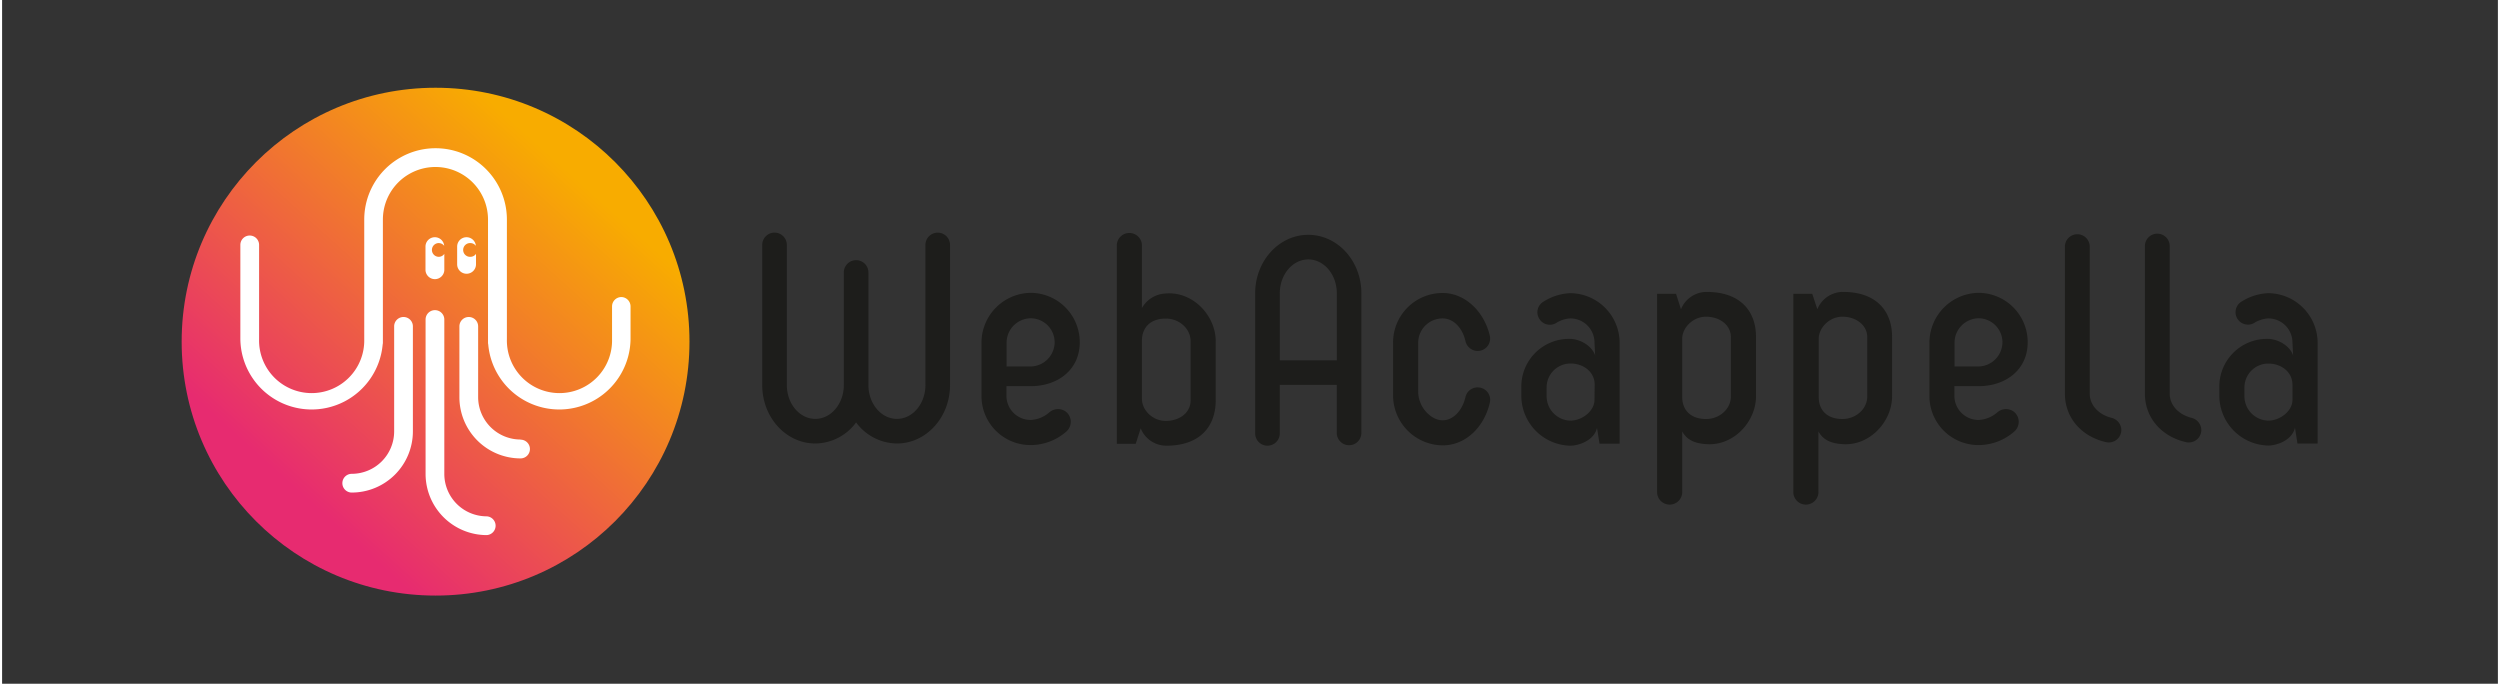 <svg width="841pt" height="230pt"  id="Calque_1" data-name="Calque 1" xmlns="http://www.w3.org/2000/svg" xmlns:xlink="http://www.w3.org/1999/xlink" viewBox="0 0 841.89 230.63"><rect x="0" y="0" width="841.89" height="230.63" fill="#333333" stroke="none"/><defs><style>.cls-1{fill:url(#linear-gradient);}.cls-2{fill:#fff;}.cls-3{fill:#1d1d1b;}</style><linearGradient id="linear-gradient" x1="762.7" y1="914.78" x2="668.25" y2="1019.92" gradientTransform="translate(863.1 1081.04) rotate(180)" gradientUnits="userSpaceOnUse"><stop offset="0" stop-color="#e72b70"/><stop offset="1" stop-color="#f8ac00"/></linearGradient></defs><circle class="cls-1" cx="146.22" cy="115.25" r="85.65"/><path class="cls-2" d="M208.91,100.2a3.16,3.16,0,0,0-3.16,3.16v11.08a17.74,17.74,0,1,1-35.47,0V74.06a24.06,24.06,0,0,0-48.12,0v40.38a17.74,17.74,0,1,1-35.47,0V82.61a3.16,3.16,0,1,0-6.32,0v31.83a24.05,24.05,0,0,0,48,1.8,2.93,2.93,0,0,0,.08-.67V74.06a17.73,17.73,0,1,1,35.46,0v41.51a2.93,2.93,0,0,0,.08.67,24.05,24.05,0,0,0,48-1.8V103.36A3.17,3.17,0,0,0,208.91,100.2Z"/><path class="cls-2" d="M174.89,148.26A14.33,14.33,0,0,1,160.58,134V110.09a3.16,3.16,0,0,0-6.32,0V134a20.65,20.65,0,0,0,20.63,20.63,3.16,3.16,0,1,0,0-6.32Z"/><path class="cls-2" d="M135.41,106.93a3.15,3.15,0,0,0-3.16,3.16v35.44a14.32,14.32,0,0,1-14.31,14.3,3.16,3.16,0,0,0,0,6.32,20.65,20.65,0,0,0,20.63-20.62V110.09A3.16,3.16,0,0,0,135.41,106.93Z"/><path class="cls-2" d="M163.48,174.17a14.32,14.32,0,0,1-14.31-14.3V107.78a3.16,3.16,0,1,0-6.32,0v52.09a20.65,20.65,0,0,0,20.63,20.63,3.17,3.17,0,0,0,0-6.33Z"/><path class="cls-2" d="M147.31,82a2.3,2.3,0,0,1,1.82.93,3.16,3.16,0,0,0-6.31.23v8a3.18,3.18,0,0,0,6.35,0V85.63a2.27,2.27,0,0,1-1.86,1,2.32,2.32,0,0,1,0-4.64Z"/><path class="cls-2" d="M158,82a2.28,2.28,0,0,1,1.81.93,3.16,3.16,0,0,0-6.31.23v6a3.18,3.18,0,0,0,6.36,0V85.63a2.28,2.28,0,0,1-1.86,1A2.32,2.32,0,1,1,158,82Z"/><path class="cls-3" d="M347,130.26c8.89,0,16.52-5.34,16.52-14.85A16.65,16.65,0,0,0,347,98.78a16.83,16.83,0,0,0-16.63,16.73V133.6A16.52,16.52,0,0,0,347,150.13,18.27,18.27,0,0,0,359,145.56a4.35,4.35,0,0,0-.28-6.78,4.46,4.46,0,0,0-5.5.35,10.24,10.24,0,0,1-6.27,2.53,8.15,8.15,0,0,1-8.16-8.06v-3.34Zm-8.16-14.64a8.25,8.25,0,0,1,8.16-8.26,8.12,8.12,0,0,1,8.05,8,8.23,8.23,0,0,1-8.05,8.26h-8.16Z"/><path class="cls-3" d="M392.54,99a9.66,9.66,0,0,0-8.05,4.92V82.62a4.24,4.24,0,0,0-8.47,0v67.09h6.38l1.67-5.23a9.33,9.33,0,0,0,8.68,5.86c11.4,0,16.63-6.59,16.63-15.27v-20C409.38,106.62,401.85,98.26,392.54,99Zm8.37,36.08c0,4.18-3.77,6.9-8.37,6.9s-8.05-3.76-8.05-7.42V114.68c.11-4.19,2.83-7.22,8.05-7.22,4.5,0,8.37,3.35,8.37,7.64Z"/><path class="cls-3" d="M497.78,130.68a4.18,4.18,0,0,0-4.13,3.14c-1.49,6.8-7.67,11-13.18,5.24a10.31,10.31,0,0,1-2.79-7.14V115.41a8.23,8.23,0,0,1,8.26-8c3.54,0,6.61,3.06,7.66,7.55a4.27,4.27,0,0,0,4.09,3.43h.08a4.2,4.2,0,0,0,4.05-5.22c-2-8.36-8.55-14.34-15.88-14.34a16.69,16.69,0,0,0-16.73,16.63V133.6a16.89,16.89,0,0,0,16.73,16.63c7.75,0,14-6.16,15.9-14.37A4.19,4.19,0,0,0,497.78,130.68Z"/><path class="cls-3" d="M529,98.89a18.29,18.29,0,0,0-9.27,3,4.13,4.13,0,0,0-1.13,5.76h0a4.13,4.13,0,0,0,5.52,1.36,10,10,0,0,1,4.88-1.6,8.14,8.14,0,0,1,8.15,8.05l.21,4.4c-1.15-3.35-5.23-5.55-8.57-5.55a16.08,16.08,0,0,0-16.32,16.32v2.92A16.88,16.88,0,0,0,529,150.34c2.61,0,7.94-1.57,9-6l.84,5.33h6.79v-34.2A16.79,16.79,0,0,0,529,98.89Zm8.15,36c0,3.76-4.18,7-8.15,7A8.24,8.24,0,0,1,521,133.6v-2.92a8.06,8.06,0,0,1,8.06-8.06c4.49,0,8.15,2.93,8.15,7.12Z"/><path class="cls-3" d="M575,98.47a9.34,9.34,0,0,0-8.68,5.85l-1.67-5.22h-6.38v67.08a4.24,4.24,0,0,0,8.47,0V145.53c1.88,3.45,5.23,4.07,8.05,4.28,9.31.74,16.84-7.63,16.84-16.1v-20C591.67,105.06,586.44,98.47,575,98.47Zm8.16,35.24c0,4.29-3.87,7.63-8.37,7.63-5.22,0-7.94-3-8.05-7.21V114.26c0-3.66,3.56-7.43,8.05-7.43s8.37,2.72,8.37,6.91Z"/><path class="cls-3" d="M621,98.47a9.34,9.34,0,0,0-8.68,5.85L610.6,99.1h-6.38v67.08a4.24,4.24,0,0,0,8.47,0V145.53c1.88,3.45,5.23,4.07,8,4.28,9.31.74,16.84-7.63,16.84-16.1v-20C637.58,105.06,632.35,98.47,621,98.47Zm8.16,35.24c0,4.29-3.87,7.63-8.37,7.63-5.22,0-7.94-3-8-7.21V114.26c0-3.66,3.56-7.43,8-7.43s8.37,2.72,8.37,6.91Z"/><path class="cls-3" d="M666.76,130.26c8.89,0,16.52-5.34,16.52-14.85a16.65,16.65,0,0,0-16.52-16.63,16.83,16.83,0,0,0-16.63,16.73V133.6a16.52,16.52,0,0,0,16.63,16.53,18.26,18.26,0,0,0,12-4.57,4.35,4.35,0,0,0-.28-6.78,4.45,4.45,0,0,0-5.49.35,10.28,10.28,0,0,1-6.28,2.53,8.15,8.15,0,0,1-8.16-8.06v-3.34Zm-8.16-14.64a8.25,8.25,0,0,1,8.16-8.26,8.12,8.12,0,0,1,8,8,8.23,8.23,0,0,1-8,8.26H658.6Z"/><path class="cls-3" d="M711.46,140.92c-4.3-1.11-7.26-4.29-7.26-8.15V83a4.19,4.19,0,0,0-8.37,0v49.78c0,8.26,5.72,14.5,13.84,16.36a4.23,4.23,0,0,0,5.2-4.09h0A4.33,4.33,0,0,0,711.46,140.92Z"/><path class="cls-3" d="M738.44,140.92c-4.3-1.11-7.26-4.29-7.26-8.15V83a4.18,4.18,0,1,0-8.36,0v49.78c0,8.26,5.71,14.5,13.83,16.36a4.23,4.23,0,0,0,5.2-4.09A4.33,4.33,0,0,0,738.44,140.92Z"/><path class="cls-3" d="M764.44,98.89a18.32,18.32,0,0,0-9.27,3,4.19,4.19,0,0,0,4.39,7.12,10,10,0,0,1,4.88-1.6,8.14,8.14,0,0,1,8.15,8.05l.21,4.4c-1.15-3.35-5.22-5.55-8.57-5.55a16.07,16.07,0,0,0-16.31,16.32v2.92a16.87,16.87,0,0,0,16.52,16.74c2.61,0,7.94-1.57,9-6l.84,5.33h6.8v-34.2A16.8,16.8,0,0,0,764.44,98.89Zm8.15,36c0,3.76-4.18,7-8.15,7a8.24,8.24,0,0,1-8.05-8.27v-2.92a8.06,8.06,0,0,1,8.05-8.06c4.49,0,8.15,2.93,8.15,7.12Z"/><path class="cls-3" d="M315.61,78.48a4.14,4.14,0,0,0-4.15,4.14v47.29c0,6.28-4.31,11.39-9.61,11.39s-9.62-5.11-9.62-11.39v-38a4.15,4.15,0,0,0-8.3,0v38c0,6.28-4.31,11.39-9.61,11.39s-9.61-5.11-9.61-11.39V82.62a4.15,4.15,0,0,0-8.3,0v47.29c0,10.86,8,19.69,17.91,19.69a17.29,17.29,0,0,0,13.76-7.11,17.31,17.31,0,0,0,13.77,7.11c9.87,0,17.91-8.83,17.91-19.69V82.62A4.14,4.14,0,0,0,315.61,78.48Z"/><path class="cls-3" d="M440.6,79.21c-9.87,0-17.91,8.83-17.91,19.69v47.29a4.15,4.15,0,0,0,8.3,0V129.83h19.23v16a4.15,4.15,0,1,0,8.29,0V98.9C458.51,88,450.48,79.21,440.6,79.21ZM431,121.54V98.9c0-6.28,4.31-11.39,9.61-11.39s9.62,5.11,9.62,11.39v22.64Z"/></svg>